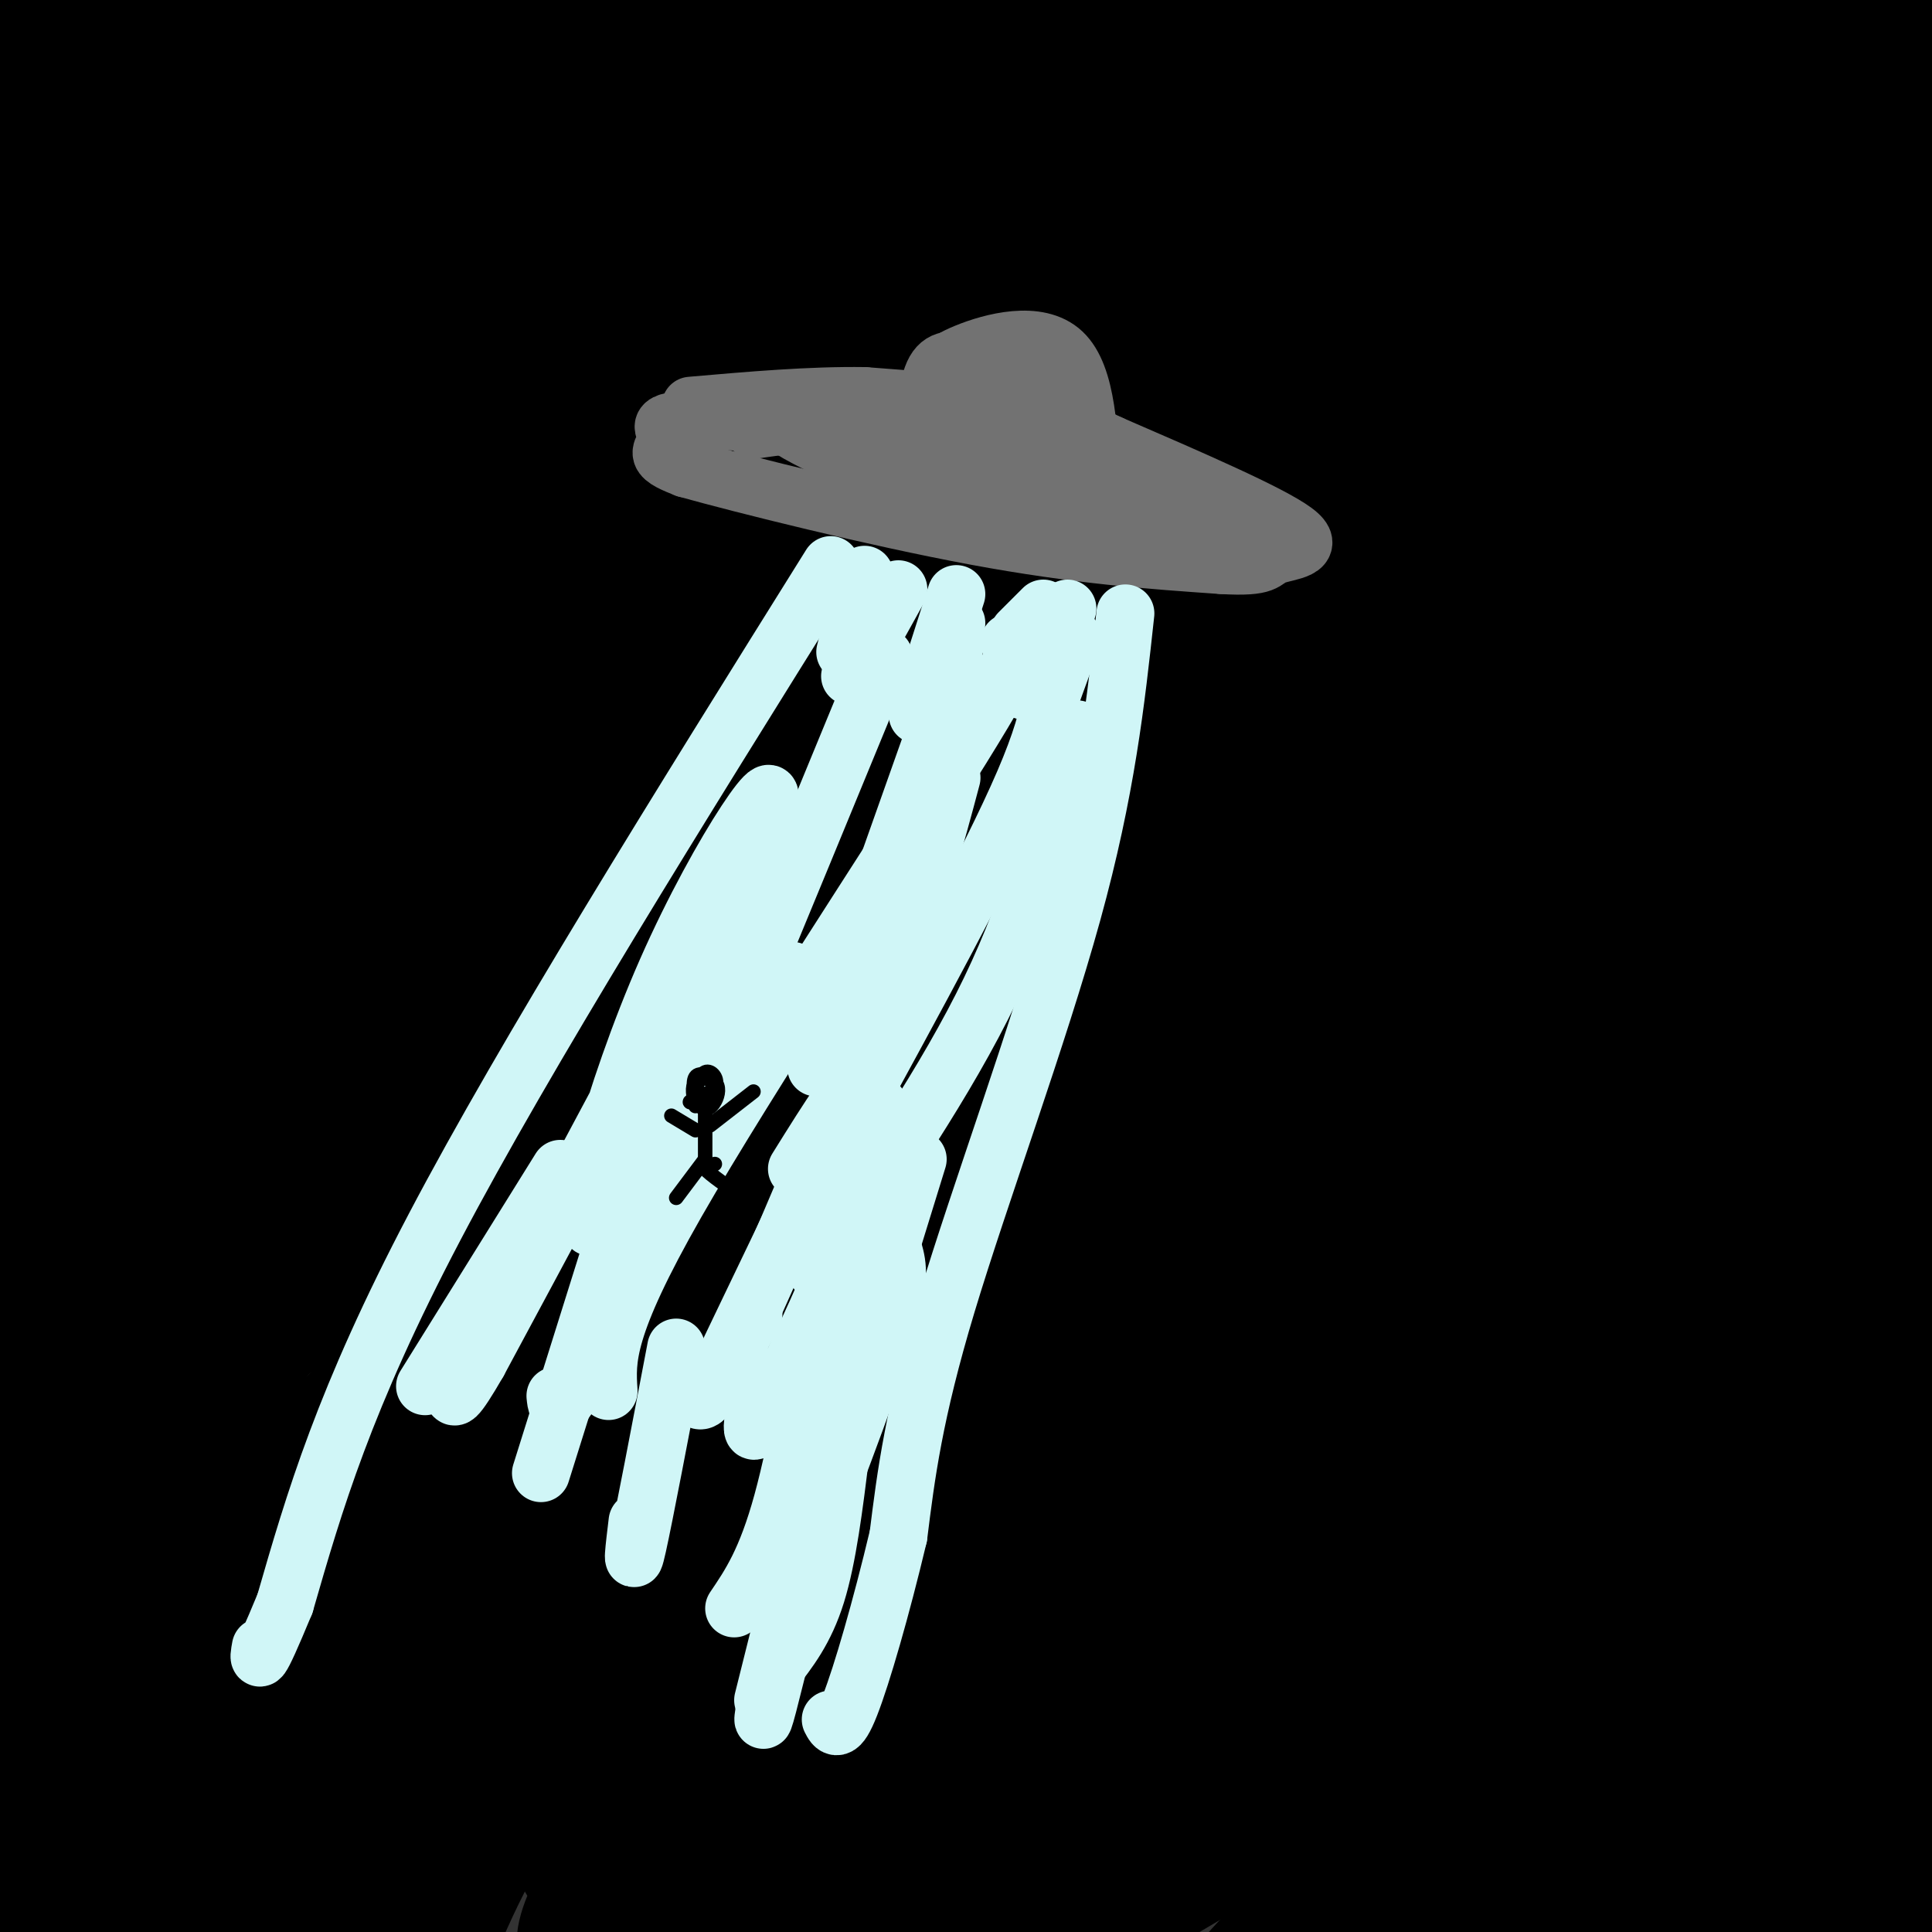 <svg viewBox='0 0 400 400' version='1.1' xmlns='http://www.w3.org/2000/svg' xmlns:xlink='http://www.w3.org/1999/xlink'><rect x="0" y="0" width="400" height="400" fill="#333333" stroke="none"/><g fill='none' stroke='rgb(0,0,0)' stroke-width='28' stroke-linecap='round' stroke-linejoin='round'><path d='M326,278c0.000,0.000 -2.000,1.000 -2,1'/><path d='M12,5c0.000,0.000 8.000,-11.000 8,-11'/><path d='M14,3c0.000,0.000 -22.000,13.000 -22,13'/><path d='M6,9c0.000,0.000 31.000,-16.000 31,-16'/><path d='M6,9c0.000,0.000 -17.000,8.000 -17,8'/><path d='M22,11c0.000,0.000 38.000,-16.000 38,-16'/><path d='M29,12c0.000,0.000 -35.000,20.000 -35,20'/><path d='M11,31c0.000,0.000 63.000,-34.000 63,-34'/><path d='M72,1c0.000,0.000 -99.000,62.000 -99,62'/><path d='M14,43c26.167,-15.250 52.333,-30.500 67,-38c14.667,-7.500 17.833,-7.250 21,-7'/><path d='M96,8c0.000,0.000 -112.000,64.000 -112,64'/><path d='M23,54c17.833,-11.167 35.667,-22.333 56,-32c20.333,-9.667 43.167,-17.833 66,-26'/><path d='M129,10c0.000,0.000 -131.000,77.000 -131,77'/><path d='M22,73c18.133,-12.044 36.267,-24.089 66,-40c29.733,-15.911 71.067,-35.689 58,-25c-13.067,10.689 -80.533,51.844 -148,93'/><path d='M8,98c13.416,-12.741 26.832,-25.482 55,-43c28.168,-17.518 71.088,-39.814 62,-27c-9.088,12.814 -70.184,60.736 -97,82c-26.816,21.264 -19.352,15.869 -19,22c0.352,6.131 -6.408,23.789 -4,12c2.408,-11.789 13.986,-53.026 23,-76c9.014,-22.974 15.465,-27.685 22,-39c6.535,-11.315 13.153,-29.233 4,-4c-9.153,25.233 -34.076,93.616 -59,162'/><path d='M7,133c2.644,1.333 5.289,2.667 8,-2c2.711,-4.667 5.489,-15.333 2,5c-3.489,20.333 -13.244,71.667 -23,123'/><path d='M3,247c3.267,-20.978 6.533,-41.956 14,-65c7.467,-23.044 19.133,-48.156 16,-32c-3.133,16.156 -21.067,73.578 -39,131'/><path d='M14,178c13.438,-16.736 26.877,-33.472 33,-40c6.123,-6.528 4.932,-2.848 -2,26c-6.932,28.848 -19.603,82.863 -26,127c-6.397,44.137 -6.519,78.398 -7,77c-0.481,-1.398 -1.321,-38.453 -1,-63c0.321,-24.547 1.804,-36.587 5,-52c3.196,-15.413 8.107,-34.200 14,-50c5.893,-15.800 12.769,-28.612 19,-39c6.231,-10.388 11.818,-18.353 21,-31c9.182,-12.647 21.960,-29.977 19,-19c-2.960,10.977 -21.660,50.262 -31,71c-9.340,20.738 -9.322,22.929 -14,46c-4.678,23.071 -14.051,67.020 -18,84c-3.949,16.980 -2.475,6.990 -1,-3'/><path d='M25,312c2.986,-19.744 10.952,-67.604 17,-97c6.048,-29.396 10.178,-40.329 17,-55c6.822,-14.671 16.336,-33.081 29,-53c12.664,-19.919 28.477,-41.347 19,-21c-9.477,20.347 -44.243,82.468 -61,110c-16.757,27.532 -15.505,20.475 -16,17c-0.495,-3.475 -2.736,-3.367 5,-23c7.736,-19.633 25.450,-59.006 35,-79c9.550,-19.994 10.936,-20.608 22,-31c11.064,-10.392 31.804,-30.561 26,-22c-5.804,8.561 -38.154,45.851 -62,71c-23.846,25.149 -39.189,38.155 -44,40c-4.811,1.845 0.911,-7.473 13,-20c12.089,-12.527 30.544,-28.264 49,-44'/><path d='M74,105c16.216,-11.501 32.257,-18.255 49,-25c16.743,-6.745 34.190,-13.482 45,-17c10.810,-3.518 14.984,-3.819 -13,15c-27.984,18.819 -88.127,56.756 -87,53c1.127,-3.756 63.525,-49.207 92,-70c28.475,-20.793 23.027,-16.928 36,-23c12.973,-6.072 44.368,-22.081 30,-12c-14.368,10.081 -74.499,46.251 -107,65c-32.501,18.749 -37.371,20.077 -40,20c-2.629,-0.077 -3.015,-1.559 26,-22c29.015,-20.441 87.433,-59.840 108,-74c20.567,-14.160 3.284,-3.080 -14,8'/><path d='M199,23c-29.992,15.778 -97.972,51.224 -121,62c-23.028,10.776 -1.104,-3.116 16,-14c17.104,-10.884 29.388,-18.760 60,-32c30.612,-13.240 79.552,-31.845 94,-36c14.448,-4.155 -5.597,6.140 -30,16c-24.403,9.860 -53.165,19.284 -67,24c-13.835,4.716 -12.745,4.724 -8,1c4.745,-3.724 13.144,-11.178 36,-22c22.856,-10.822 60.169,-25.010 50,-21c-10.169,4.010 -67.818,26.219 -97,36c-29.182,9.781 -29.895,7.133 -30,5c-0.105,-2.133 0.399,-3.752 4,-6c3.601,-2.248 10.301,-5.124 17,-8'/><path d='M123,28c13.089,-5.467 37.311,-15.133 56,-21c18.689,-5.867 31.844,-7.933 45,-10'/><path d='M221,0c-46.178,14.181 -92.357,28.362 -83,28c9.357,-0.362 74.249,-15.267 98,-20c23.751,-4.733 6.361,0.707 16,-2c9.639,-2.707 46.307,-13.560 7,3c-39.307,16.560 -154.587,60.531 -138,61c16.587,0.469 165.043,-42.566 187,-48c21.957,-5.434 -82.584,26.733 -137,46c-54.416,19.267 -58.708,25.633 -63,32'/><path d='M108,100c-10.311,6.159 -4.589,5.558 31,-9c35.589,-14.558 101.043,-43.073 136,-58c34.957,-14.927 39.416,-16.265 56,-20c16.584,-3.735 45.292,-9.868 74,-16'/><path d='M391,1c-41.534,13.959 -83.069,27.917 -131,48c-47.931,20.083 -102.260,46.290 -84,40c18.260,-6.290 109.108,-45.078 151,-62c41.892,-16.922 34.826,-11.978 39,-11c4.174,0.978 19.587,-2.011 35,-5'/><path d='M388,15c-90.696,30.291 -181.392,60.583 -198,62c-16.608,1.417 40.871,-26.040 69,-39c28.129,-12.960 26.907,-11.424 42,-16c15.093,-4.576 46.500,-15.265 70,-21c23.500,-5.735 39.092,-6.517 25,-1c-14.092,5.517 -57.867,17.332 -85,23c-27.133,5.668 -37.623,5.189 -43,6c-5.377,0.811 -5.640,2.911 -2,2c3.640,-0.911 11.183,-4.832 36,-10c24.817,-5.168 66.909,-11.584 109,-18'/><path d='M382,7c-59.333,7.750 -118.667,15.500 -123,14c-4.333,-1.500 46.333,-12.250 97,-23'/><path d='M318,5c-15.311,3.267 -30.622,6.533 -18,7c12.622,0.467 53.178,-1.867 75,-2c21.822,-0.133 24.911,1.933 28,4'/><path d='M398,19c7.577,-0.500 15.155,-1.000 -36,13c-51.155,14.000 -161.042,42.500 -169,45c-7.958,2.500 86.012,-21.000 140,-33c53.988,-12.000 67.994,-12.500 82,-13'/><path d='M362,50c-46.554,13.821 -93.107,27.643 -143,45c-49.893,17.357 -103.125,38.250 -78,32c25.125,-6.250 128.607,-39.643 185,-56c56.393,-16.357 65.696,-15.679 75,-15'/><path d='M385,66c-43.488,13.911 -86.976,27.821 -134,45c-47.024,17.179 -97.583,37.625 -70,29c27.583,-8.625 133.310,-46.321 184,-63c50.690,-16.679 46.345,-12.339 42,-8'/><path d='M344,102c-34.344,12.128 -68.688,24.256 -100,38c-31.312,13.744 -59.592,29.103 -59,28c0.592,-1.103 30.056,-18.667 66,-35c35.944,-16.333 78.370,-31.436 103,-39c24.630,-7.564 31.466,-7.590 43,-8c11.534,-0.410 27.767,-1.205 44,-2'/><path d='M350,126c-69.439,27.635 -138.877,55.270 -158,61c-19.123,5.730 12.070,-10.443 38,-23c25.930,-12.557 46.596,-21.496 62,-28c15.404,-6.504 25.544,-10.573 46,-15c20.456,-4.427 51.228,-9.214 82,-14'/><path d='M391,127c-40.815,16.214 -81.631,32.429 -127,53c-45.369,20.571 -95.292,45.500 -74,37c21.292,-8.500 113.798,-50.429 165,-70c51.202,-19.571 61.101,-16.786 71,-14'/><path d='M374,161c-45.246,18.464 -90.491,36.928 -113,46c-22.509,9.072 -22.281,8.751 -34,16c-11.719,7.249 -35.386,22.067 -21,15c14.386,-7.067 66.825,-36.019 106,-53c39.175,-16.981 65.088,-21.990 91,-27'/><path d='M368,198c-64.268,27.185 -128.536,54.369 -142,58c-13.464,3.631 23.875,-16.292 50,-30c26.125,-13.708 41.036,-21.202 62,-28c20.964,-6.798 47.982,-12.899 75,-19'/><path d='M373,213c-68.869,33.257 -137.738,66.514 -144,67c-6.262,0.486 50.085,-31.797 80,-48c29.915,-16.203 33.400,-16.324 43,-19c9.600,-2.676 25.314,-7.907 39,-11c13.686,-3.093 25.343,-4.046 37,-5'/><path d='M385,226c-35.394,15.568 -70.788,31.136 -102,47c-31.212,15.864 -58.242,32.026 -51,28c7.242,-4.026 48.758,-28.238 82,-45c33.242,-16.762 58.212,-26.075 73,-31c14.788,-4.925 19.394,-5.463 24,-6'/><path d='M377,247c-66.661,34.887 -133.321,69.774 -137,71c-3.679,1.226 55.625,-31.208 83,-46c27.375,-14.792 22.821,-11.940 31,-13c8.179,-1.060 29.089,-6.030 50,-11'/><path d='M395,262c-68.289,37.956 -136.578,75.911 -144,78c-7.422,2.089 46.022,-31.689 81,-51c34.978,-19.311 51.489,-24.156 68,-29'/><path d='M356,291c-53.289,27.933 -106.578,55.867 -102,52c4.578,-3.867 67.022,-39.533 101,-58c33.978,-18.467 39.489,-19.733 45,-21'/><path d='M393,275c-59.339,33.292 -118.679,66.583 -123,69c-4.321,2.417 46.375,-26.042 72,-40c25.625,-13.958 26.179,-13.417 33,-15c6.821,-1.583 19.911,-5.292 33,-9'/><path d='M396,296c-59.022,30.711 -118.044,61.422 -122,62c-3.956,0.578 47.156,-28.978 78,-44c30.844,-15.022 41.422,-15.511 52,-16'/><path d='M391,310c-52.125,28.565 -104.250,57.131 -110,61c-5.750,3.869 34.875,-16.958 60,-28c25.125,-11.042 34.750,-12.298 42,-13c7.250,-0.702 12.125,-0.851 17,-1'/><path d='M394,334c0.000,0.000 -81.000,50.000 -81,50'/><path d='M282,398c24.167,-14.667 48.333,-29.333 68,-39c19.667,-9.667 34.833,-14.333 50,-19'/><path d='M380,367c0.000,0.000 -58.000,36.000 -58,36'/><path d='M351,392c0.000,0.000 66.000,-27.000 66,-27'/><path d='M396,391c0.000,0.000 -20.000,12.000 -20,12'/><path d='M385,398c0.000,0.000 22.000,-13.000 22,-13'/><path d='M392,373c0.000,0.000 11.000,-8.000 11,-8'/><path d='M396,363c-13.982,1.294 -27.963,2.589 -42,5c-14.037,2.411 -28.129,5.940 -58,-5c-29.871,-10.940 -75.519,-36.349 -104,-46c-28.481,-9.651 -39.793,-3.545 -47,0c-7.207,3.545 -10.307,4.529 -12,7c-1.693,2.471 -1.978,6.428 5,6c6.978,-0.428 21.218,-5.241 29,-8c7.782,-2.759 9.104,-3.463 16,-10c6.896,-6.537 19.364,-18.907 26,-29c6.636,-10.093 7.441,-17.910 9,-23c1.559,-5.090 3.874,-7.454 4,-25c0.126,-17.546 -1.937,-50.273 -4,-83'/><path d='M218,152c-0.663,-3.054 -0.319,30.812 0,46c0.319,15.188 0.614,11.697 -6,49c-6.614,37.303 -20.137,115.399 -23,96c-2.863,-19.399 4.934,-136.292 11,-193c6.066,-56.708 10.402,-53.229 9,-37c-1.402,16.229 -8.544,45.208 -8,91c0.544,45.792 8.772,108.396 17,171'/><path d='M218,375c-0.727,7.268 -11.044,-60.060 -18,-118c-6.956,-57.940 -10.550,-106.490 -14,-130c-3.450,-23.510 -6.757,-21.979 -9,-22c-2.243,-0.021 -3.424,-1.594 -7,2c-3.576,3.594 -9.549,12.355 -12,36c-2.451,23.645 -1.380,62.173 2,95c3.380,32.827 9.069,59.954 12,83c2.931,23.046 3.105,42.012 1,5c-2.105,-37.012 -6.490,-130.003 -6,-184c0.490,-53.997 5.854,-68.999 7,-74c1.146,-5.001 -1.927,-0.000 -5,5'/><path d='M169,73c-3.326,9.745 -9.140,31.606 -13,49c-3.860,17.394 -5.764,30.321 -7,65c-1.236,34.679 -1.802,91.111 -3,109c-1.198,17.889 -3.026,-2.764 -3,-26c0.026,-23.236 1.908,-49.056 3,-67c1.092,-17.944 1.395,-28.011 8,-47c6.605,-18.989 19.514,-46.898 23,-58c3.486,-11.102 -2.449,-5.395 -7,-3c-4.551,2.395 -7.717,1.479 -15,3c-7.283,1.521 -18.682,5.480 -30,12c-11.318,6.520 -22.554,15.601 -32,23c-9.446,7.399 -17.100,13.115 -28,25c-10.900,11.885 -25.044,29.940 -32,40c-6.956,10.060 -6.725,12.124 -5,12c1.725,-0.124 4.943,-2.437 1,3c-3.943,5.437 -15.047,18.622 15,-2c30.047,-20.622 101.243,-75.052 128,-96c26.757,-20.948 9.073,-8.414 -1,-3c-10.073,5.414 -12.537,3.707 -15,2'/><path d='M156,114c-4.817,0.705 -9.361,1.468 -17,5c-7.639,3.532 -18.373,9.833 -28,17c-9.627,7.167 -18.146,15.199 -26,23c-7.854,7.801 -15.043,15.370 -21,24c-5.957,8.630 -10.682,18.320 -13,25c-2.318,6.680 -2.231,10.350 -1,13c1.231,2.650 3.604,4.279 8,5c4.396,0.721 10.814,0.535 21,-5c10.186,-5.535 24.141,-16.417 37,-32c12.859,-15.583 24.622,-35.866 30,-47c5.378,-11.134 4.371,-13.121 3,-16c-1.371,-2.879 -3.106,-6.652 -7,-8c-3.894,-1.348 -9.949,-0.273 -16,2c-6.051,2.273 -12.099,5.742 -19,9c-6.901,3.258 -14.653,6.305 -27,22c-12.347,15.695 -29.287,44.037 -37,63c-7.713,18.963 -6.197,28.545 -5,34c1.197,5.455 2.077,6.783 5,8c2.923,1.217 7.891,2.324 14,1c6.109,-1.324 13.361,-5.079 18,-8c4.639,-2.921 6.666,-5.010 18,-15c11.334,-9.990 31.974,-27.882 37,-42c5.026,-14.118 -5.564,-24.462 -17,-24c-11.436,0.462 -23.718,11.731 -36,23'/><path d='M77,191c-16.494,19.220 -39.728,55.771 -49,73c-9.272,17.229 -4.583,15.137 -3,16c1.583,0.863 0.060,4.681 3,5c2.940,0.319 10.344,-2.862 10,-1c-0.344,1.862 -8.435,8.768 18,-11c26.435,-19.768 87.396,-66.210 92,-74c4.604,-7.790 -47.148,23.070 -73,41c-25.852,17.930 -25.805,22.928 -31,30c-5.195,7.072 -15.631,16.218 -22,26c-6.369,9.782 -8.671,20.199 -9,25c-0.329,4.801 1.313,3.986 9,2c7.687,-1.986 21.418,-5.144 37,-16c15.582,-10.856 33.016,-29.410 43,-40c9.984,-10.590 12.519,-13.214 16,-19c3.481,-5.786 7.909,-14.733 9,-20c1.091,-5.267 -1.155,-6.853 -5,-7c-3.845,-0.147 -9.288,1.146 -14,2c-4.712,0.854 -8.692,1.268 -22,15c-13.308,13.732 -35.945,40.780 -49,58c-13.055,17.220 -16.527,24.610 -20,32'/><path d='M17,328c-6.549,12.885 -12.920,29.096 -12,34c0.920,4.904 9.133,-1.499 10,-1c0.867,0.499 -5.612,7.901 15,-12c20.612,-19.901 68.314,-67.105 98,-93c29.686,-25.895 41.354,-30.480 42,-31c0.646,-0.520 -9.732,3.025 -17,6c-7.268,2.975 -11.426,5.380 -27,18c-15.574,12.620 -42.565,35.453 -63,56c-20.435,20.547 -34.315,38.807 -38,48c-3.685,9.193 2.824,9.320 15,3c12.176,-6.320 30.019,-19.086 39,-25c8.981,-5.914 9.099,-4.977 22,-20c12.901,-15.023 38.584,-46.008 47,-58c8.416,-11.992 -0.436,-4.991 -4,-4c-3.564,0.991 -1.842,-4.027 -13,3c-11.158,7.027 -35.197,26.100 -49,39c-13.803,12.900 -17.370,19.627 -24,33c-6.630,13.373 -16.323,33.392 -21,45c-4.677,11.608 -4.339,14.804 -4,18'/><path d='M33,387c-0.051,4.266 1.821,5.932 4,7c2.179,1.068 4.663,1.537 8,0c3.337,-1.537 7.525,-5.081 14,-12c6.475,-6.919 15.237,-17.214 34,-42c18.763,-24.786 47.527,-64.064 51,-75c3.473,-10.936 -18.344,6.471 -36,26c-17.656,19.529 -31.151,41.180 -40,56c-8.849,14.820 -13.050,22.808 -15,30c-1.950,7.192 -1.647,13.587 -2,21c-0.353,7.413 -1.363,15.843 23,-11c24.363,-26.843 74.098,-88.958 84,-104c9.902,-15.042 -20.028,16.988 -42,45c-21.972,28.012 -35.986,52.006 -50,76'/><path d='M95,386c37.600,-46.467 75.200,-92.933 77,-97c1.800,-4.067 -32.200,34.267 -52,60c-19.800,25.733 -25.400,38.867 -31,52'/><path d='M121,385c33.511,-44.356 67.022,-88.711 66,-86c-1.022,2.711 -36.578,52.489 -53,78c-16.422,25.511 -13.711,26.756 -11,28'/><path d='M139,395c19.929,-25.446 39.857,-50.893 55,-66c15.143,-15.107 25.500,-19.875 35,-27c9.500,-7.125 18.143,-16.607 3,1c-15.143,17.607 -54.071,62.304 -93,107'/><path d='M160,389c12.644,-17.889 25.289,-35.778 43,-56c17.711,-20.222 40.489,-42.778 34,-32c-6.489,10.778 -42.244,54.889 -78,99'/><path d='M182,380c3.381,-5.990 6.762,-11.981 14,-20c7.238,-8.019 18.332,-18.067 27,-26c8.668,-7.933 14.908,-13.753 21,-17c6.092,-3.247 12.035,-3.922 15,-4c2.965,-0.078 2.952,0.441 2,3c-0.952,2.559 -2.843,7.160 -14,22c-11.157,14.840 -31.578,39.920 -52,65'/><path d='M218,380c21.083,-16.696 42.167,-33.393 50,-38c7.833,-4.607 2.417,2.875 -1,8c-3.417,5.125 -4.833,7.893 -12,16c-7.167,8.107 -20.083,21.554 -33,35'/><path d='M248,382c11.423,-7.161 22.845,-14.321 30,-18c7.155,-3.679 10.042,-3.875 15,-5c4.958,-1.125 11.988,-3.179 7,5c-4.988,8.179 -21.994,26.589 -39,45'/><path d='M282,396c10.356,-4.222 20.711,-8.444 26,-10c5.289,-1.556 5.511,-0.444 2,3c-3.511,3.444 -10.756,9.222 -18,15'/><path d='M317,378c6.774,-4.396 13.549,-8.793 15,-12c1.451,-3.207 -2.421,-5.226 -24,0c-21.579,5.226 -60.867,17.696 -74,19c-13.133,1.304 -0.113,-8.557 5,-13c5.113,-4.443 2.319,-3.469 12,-7c9.681,-3.531 31.837,-11.566 40,-13c8.163,-1.434 2.332,3.733 -12,13c-14.332,9.267 -37.166,22.633 -60,36'/><path d='M178,390c8.737,-24.917 17.474,-49.834 26,-61c8.526,-11.166 16.842,-8.581 -14,-7c-30.842,1.581 -100.842,2.156 -136,2c-35.158,-0.156 -35.474,-1.045 -39,-3c-3.526,-1.955 -10.263,-4.978 -17,-8'/><path d='M5,298c16.392,-8.087 32.785,-16.175 37,-16c4.215,0.175 -3.746,8.612 -13,17c-9.254,8.388 -19.800,16.726 -25,22c-5.200,5.274 -5.054,7.484 -1,10c4.054,2.516 12.014,5.337 28,-4c15.986,-9.337 39.996,-30.833 37,-28c-2.996,2.833 -32.999,29.993 -47,44c-14.001,14.007 -12.000,14.859 -13,20c-1.000,5.141 -5.000,14.570 -9,24'/><path d='M0,391c3.267,-13.956 6.533,-27.911 9,-43c2.467,-15.089 4.133,-31.311 2,-32c-2.133,-0.689 -8.067,14.156 -14,29'/><path d='M14,378c11.756,-9.644 23.511,-19.289 31,-26c7.489,-6.711 10.711,-10.489 9,-2c-1.711,8.489 -8.356,29.244 -15,50'/><path d='M49,398c7.917,-8.677 15.834,-17.354 21,-21c5.166,-3.646 7.581,-2.260 -2,-2c-9.581,0.260 -31.158,-0.607 -43,2c-11.842,2.607 -13.947,8.689 -15,12c-1.053,3.311 -1.053,3.853 0,5c1.053,1.147 3.158,2.899 7,4c3.842,1.101 9.421,1.550 15,2'/><path d='M185,399c0.000,0.000 9.000,1.000 9,1'/></g>
<g fill='none' stroke='rgb(114,114,114)' stroke-width='12' stroke-linecap='round' stroke-linejoin='round'><path d='M207,92c-24.935,-2.351 -49.869,-4.702 -61,-5c-11.131,-0.298 -8.458,1.458 -8,3c0.458,1.542 -1.298,2.869 -1,4c0.298,1.131 2.649,2.065 5,3'/><path d='M142,97c11.844,3.311 38.956,10.089 60,14c21.044,3.911 36.022,4.956 51,6'/><path d='M253,117c9.690,0.560 8.417,-1.042 11,-2c2.583,-0.958 9.024,-1.274 4,-5c-5.024,-3.726 -21.512,-10.863 -38,-18'/><path d='M230,92c-8.978,-4.222 -12.422,-5.778 -20,-7c-7.578,-1.222 -19.289,-2.111 -31,-3'/><path d='M179,82c-11.167,-0.167 -23.583,0.917 -36,2'/><path d='M182,92c2.833,-3.315 5.667,-6.631 13,-10c7.333,-3.369 19.167,-6.792 24,-4c4.833,2.792 2.667,11.798 -1,17c-3.667,5.202 -8.833,6.601 -14,8'/><path d='M204,103c0.256,-0.764 7.897,-6.673 12,-12c4.103,-5.327 4.667,-10.072 4,-13c-0.667,-2.928 -2.567,-4.040 -6,-4c-3.433,0.040 -8.401,1.232 -12,3c-3.599,1.768 -5.829,4.112 -7,7c-1.171,2.888 -1.283,6.321 0,9c1.283,2.679 3.961,4.606 7,5c3.039,0.394 6.440,-0.745 8,-3c1.560,-2.255 1.280,-5.628 1,-9'/><path d='M211,86c0.142,-2.748 -0.003,-5.120 -2,-7c-1.997,-1.880 -5.844,-3.270 -9,-4c-3.156,-0.730 -5.620,-0.800 -7,3c-1.380,3.800 -1.678,11.472 0,15c1.678,3.528 5.330,2.913 9,2c3.670,-0.913 7.356,-2.123 9,-6c1.644,-3.877 1.245,-10.421 0,-13c-1.245,-2.579 -3.335,-1.194 -5,-1c-1.665,0.194 -2.904,-0.802 -5,1c-2.096,1.802 -5.048,6.401 -8,11'/><path d='M193,87c-1.362,0.448 -0.767,-3.931 0,-7c0.767,-3.069 1.707,-4.826 7,-7c5.293,-2.174 14.941,-4.764 20,0c5.059,4.764 5.530,16.882 6,29'/><path d='M226,102c2.512,2.702 5.792,-5.042 -8,-10c-13.792,-4.958 -44.655,-7.131 -48,-5c-3.345,2.131 20.827,8.565 45,15'/><path d='M215,102c-4.976,-1.583 -39.917,-13.042 -50,-15c-10.083,-1.958 4.690,5.583 18,11c13.310,5.417 25.155,8.708 37,12'/><path d='M220,110c-2.735,-1.161 -28.073,-10.064 -31,-12c-2.927,-1.936 16.558,3.094 26,7c9.442,3.906 8.841,6.687 12,8c3.159,1.313 10.080,1.156 17,1'/><path d='M244,114c1.774,-0.917 -2.292,-3.708 0,-4c2.292,-0.292 10.940,1.917 9,1c-1.940,-0.917 -14.470,-4.958 -27,-9'/><path d='M226,102c-7.756,-3.444 -13.644,-7.556 -22,-10c-8.356,-2.444 -19.178,-3.222 -30,-4'/><path d='M174,88c-8.000,-0.500 -13.000,0.250 -18,1'/></g>
<g fill='none' stroke='rgb(208,246,247)' stroke-width='12' stroke-linecap='round' stroke-linejoin='round'><path d='M172,117c-31.583,50.583 -63.167,101.167 -82,137c-18.833,35.833 -24.917,56.917 -31,78'/><path d='M59,332c-6.000,14.500 -5.500,11.750 -5,9'/><path d='M233,127c-1.978,18.244 -3.956,36.489 -11,62c-7.044,25.511 -19.156,58.289 -26,81c-6.844,22.711 -8.422,35.356 -10,48'/><path d='M186,318c-3.600,15.111 -7.600,28.889 -10,35c-2.400,6.111 -3.200,4.556 -4,3'/><path d='M209,133c2.022,-0.289 4.044,-0.578 -10,22c-14.044,22.578 -44.156,68.022 -59,94c-14.844,25.978 -14.422,32.489 -14,39'/><path d='M183,136c-22.333,54.250 -44.667,108.500 -56,134c-11.333,25.500 -11.667,22.250 -12,19'/><path d='M197,161c-3.311,12.444 -6.622,24.889 -15,47c-8.378,22.111 -21.822,53.889 -29,69c-7.178,15.111 -8.089,13.556 -9,12'/><path d='M223,151c-4.500,17.667 -9.000,35.333 -18,54c-9.000,18.667 -22.500,38.333 -36,58'/><path d='M197,142c0.000,0.000 -28.000,79.000 -28,79'/><path d='M198,123c0.000,0.000 -8.000,25.000 -8,25'/><path d='M186,122c0.000,0.000 -10.000,18.000 -10,18'/><path d='M179,119c0.000,0.000 -4.000,16.000 -4,16'/><path d='M198,129c0.000,0.000 -1.000,11.000 -1,11'/><path d='M213,131c0.000,0.000 -1.000,12.000 -1,12'/><path d='M222,132c0.000,0.000 -4.000,11.000 -4,11'/><path d='M221,126c0.000,0.000 -4.000,10.000 -4,10'/><path d='M216,126c0.000,0.000 -5.000,5.000 -5,5'/><path d='M217,135c1.083,5.167 2.167,10.333 -5,27c-7.167,16.667 -22.583,44.833 -38,73'/><path d='M182,229c-0.533,6.444 -1.067,12.889 -6,26c-4.933,13.111 -14.267,32.889 -18,39c-3.733,6.111 -1.867,-1.444 0,-9'/><path d='M172,260c-3.333,19.417 -6.667,38.833 -10,51c-3.333,12.167 -6.667,17.083 -10,22'/><path d='M167,295c-1.583,8.833 -3.167,17.667 -5,23c-1.833,5.333 -3.917,7.167 -6,9'/><path d='M164,201c-15.750,30.750 -31.500,61.500 -38,72c-6.500,10.500 -3.750,0.750 -1,-9'/><path d='M158,181c-15.542,35.220 -31.083,70.440 -35,73c-3.917,2.560 3.792,-27.542 15,-53c11.208,-25.458 25.917,-46.274 20,-32c-5.917,14.274 -32.458,63.637 -59,113'/><path d='M99,282c-9.500,16.500 -3.750,1.250 2,-14'/><path d='M116,242c0.000,0.000 -28.000,45.000 -28,45'/><path d='M128,254c0.000,0.000 -16.000,51.000 -16,51'/><path d='M140,279c-3.333,17.500 -6.667,35.000 -8,41c-1.333,6.000 -0.667,0.500 0,-5'/><path d='M165,242c6.733,-10.800 13.467,-21.600 9,-11c-4.467,10.600 -20.133,42.600 -25,53c-4.867,10.400 1.067,-0.800 7,-12'/><path d='M190,240c0.000,0.000 -21.000,68.000 -21,68'/><path d='M185,259c0.833,3.000 1.667,6.000 -2,18c-3.667,12.000 -11.833,33.000 -20,54'/><path d='M174,301c-1.333,10.750 -2.667,21.500 -5,29c-2.333,7.500 -5.667,11.750 -9,16'/><path d='M169,312c-4.167,17.333 -8.333,34.667 -10,41c-1.667,6.333 -0.833,1.667 0,-3'/><path d='M169,308c0.000,0.000 -11.000,44.000 -11,44'/></g>
<g fill='none' stroke='rgb(0,0,0)' stroke-width='3' stroke-linecap='round' stroke-linejoin='round'><path d='M146,228c-1.874,0.209 -3.748,0.418 -3,0c0.748,-0.418 4.118,-1.463 5,-3c0.882,-1.537 -0.724,-3.568 -2,-3c-1.276,0.568 -2.222,3.734 -2,5c0.222,1.266 1.611,0.633 3,0'/><path d='M147,227c0.938,-0.521 1.782,-1.824 1,-3c-0.782,-1.176 -3.191,-2.224 -4,-1c-0.809,1.224 -0.018,4.720 1,6c1.018,1.280 2.263,0.343 3,-1c0.737,-1.343 0.968,-3.092 0,-4c-0.968,-0.908 -3.134,-0.974 -4,0c-0.866,0.974 -0.433,2.987 0,5'/><path d='M146,228c0.000,0.000 0.000,13.000 0,13'/><path d='M146,240c0.000,0.000 -6.000,8.000 -6,8'/><path d='M148,241c0.000,0.000 -2.000,1.000 -2,1'/><path d='M146,242c1.000,1.167 4.500,3.583 8,6'/><path d='M144,234c0.000,0.000 -5.000,-3.000 -5,-3'/><path d='M147,233c0.000,0.000 9.000,-7.000 9,-7'/></g>
</svg>
